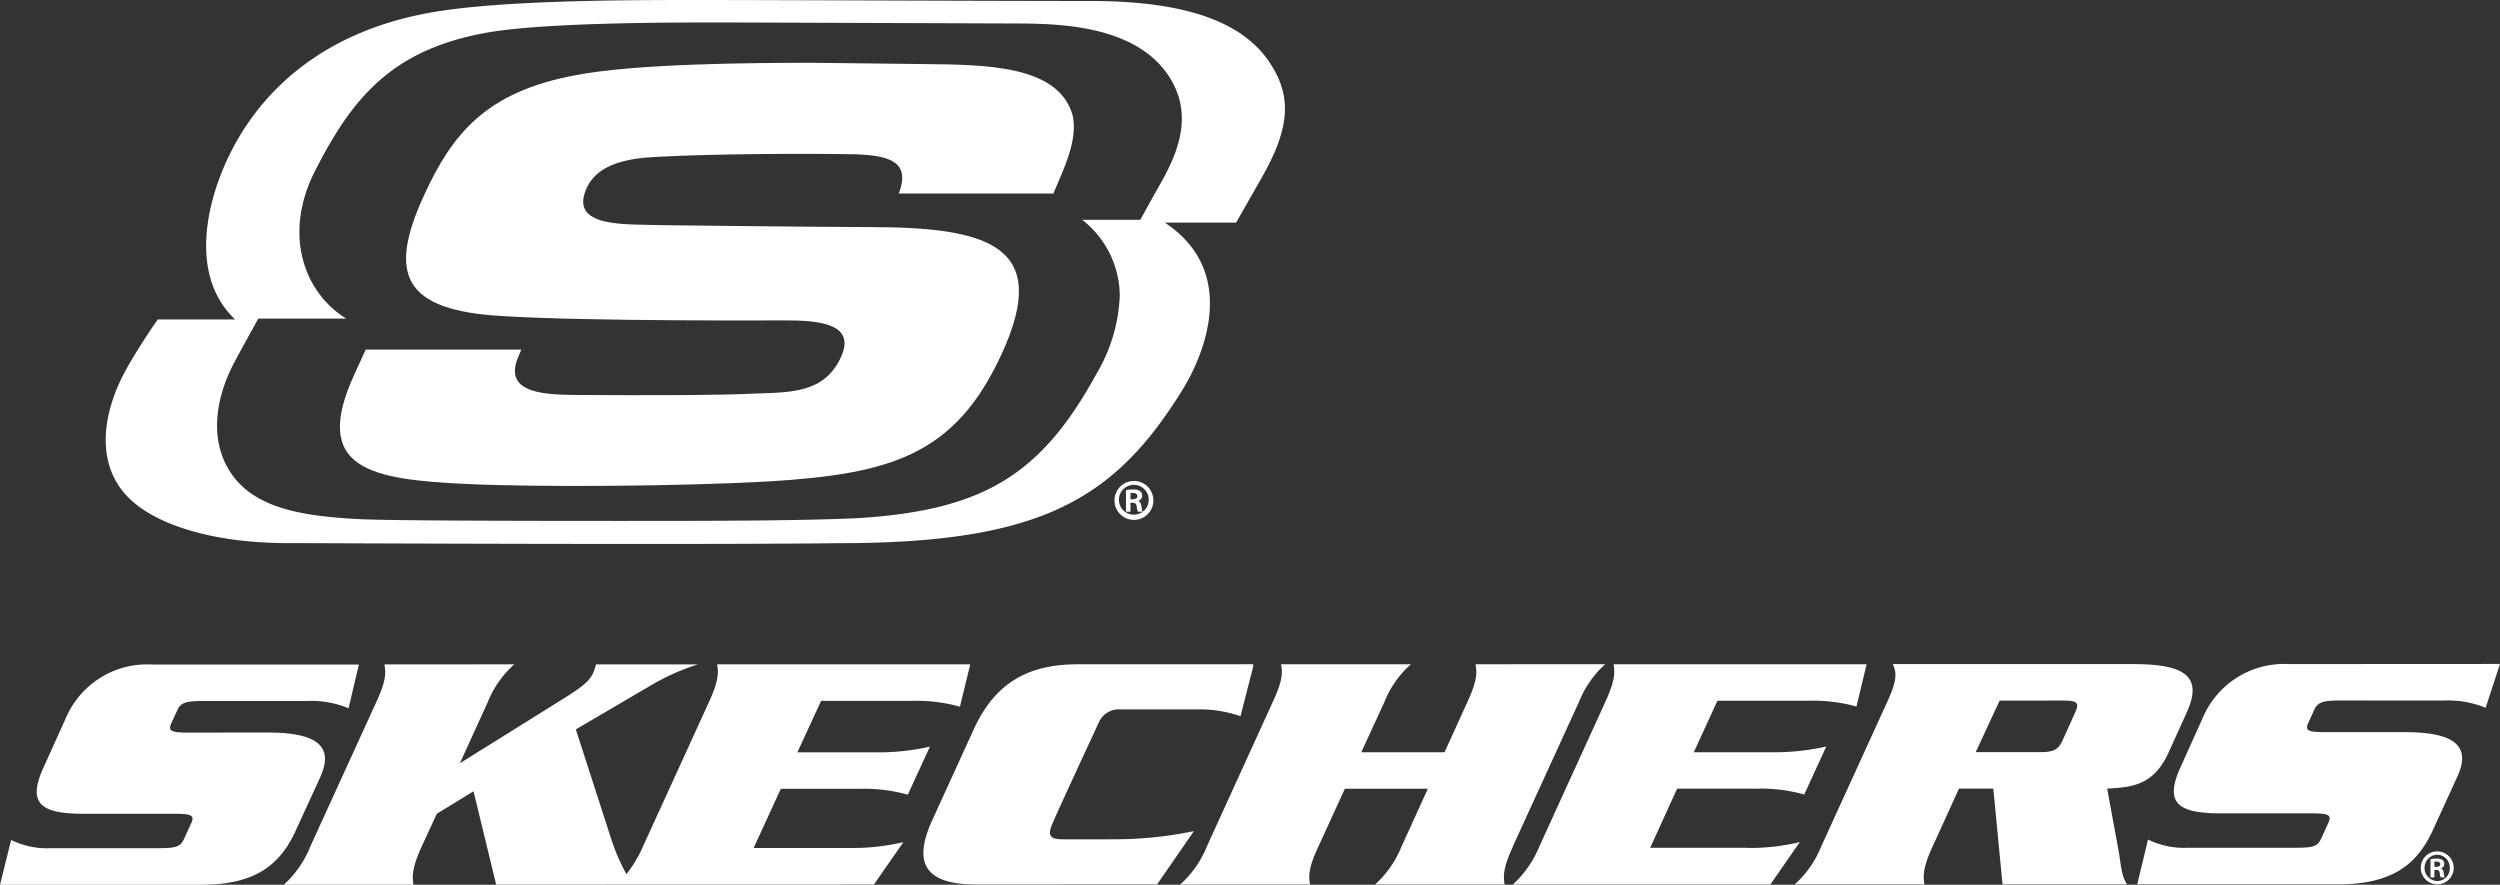 <svg xmlns="http://www.w3.org/2000/svg" width="237.108" height="83.914" viewBox="0 0 237.108 83.914">
  <rect x="0" y="0" width="237.108" height="83.914" fill="#333333" stroke="none"/>
  <g id="Group_12966" data-name="Group 12966" transform="translate(0)">
    <path id="Path_4127" data-name="Path 4127" d="M3627.615,2406.127c1.375-3.037-.512-4.214-5-4.214l-7.505.008c-1.631-.005-1.977-.135-1.612-.921l.541-1.169c.33-.757.807-.905,2.443-.907l9.829,0a9.328,9.328,0,0,1,3.985.687l.978-4.146h-19.613a8.372,8.372,0,0,0-8.13,4.967l-2.108,4.668c-1.626,3.483-.459,4.52,3.745,4.52l8.626,0c1.649,0,1.918.164,1.567.919l-.657,1.433c-.34.779-.768.908-2.407.91h-10.215a7.628,7.628,0,0,1-3.79-.781l-1.053,4.254,19.082,0c5.077,0,7.452-1.842,8.951-5.114l2.346-5.109" transform="translate(-3597.236 -2332.439)" fill="#fff"/>
    <path id="Path_4128" data-name="Path 4128" d="M3662.088,2407.262a15.2,15.2,0,0,1,4.529.56l2.1-4.56a22.056,22.056,0,0,1-5.028.543h-7.546l2.253-4.881,8.594-.005a15.274,15.274,0,0,1,4.574.554l.978-4.014-24.011,0c.164.826.124,1.6-.776,3.583l-6.264,13.712a11.485,11.485,0,0,1-1.56,2.6,19.015,19.015,0,0,1-1.425-3.283l-3.372-10.447,7-4.1a21.135,21.135,0,0,1,4.583-2.063l-9.671,0a5.258,5.258,0,0,1-.256.783c-.316.7-.831,1.2-2.507,2.264l-10.144,6.328,2.642-5.795a9.587,9.587,0,0,1,2.512-3.584l-12.32.008c.166.823.147,1.592-.766,3.576l-6.268,13.717a9.786,9.786,0,0,1-2.5,3.6h12.294c-.13-.847-.127-1.623.771-3.6l1.447-3.133,3.48-2.129,2.148,8.858,35.823-.01,2.8-4.024a20.936,20.936,0,0,1-5.006.554h-9.2l2.581-5.613h7.515" transform="translate(-3580.52 -2332.449)" fill="#fff"/>
    <path id="Path_4129" data-name="Path 4129" d="M3656.088,2411.276a36.757,36.757,0,0,1-7.544.778s-4.1.014-4.954,0c-1.073-.005-1.4-.3-.995-1.327s4.492-9.809,4.492-9.809a2.05,2.05,0,0,1,1.971-1.185l7.769,0a11.607,11.607,0,0,1,3.668.65l1.235-4.808-.063.005.037-.129-16.652.006c-4.526,0-7.777,1.628-9.84,6.14l-3.933,8.61c-2.066,4.487-.282,6.139,4.21,6.139l17.094-.008,3.5-5.064" transform="translate(-3542.845 -2332.453)" fill="#fff"/>
    <path id="Path_4130" data-name="Path 4130" d="M3671.209,2412.743l6.276-13.714a9.668,9.668,0,0,1,2.49-3.578l-12.3.007c.153.818.145,1.591-.771,3.573l-2.172,4.777h-7.9l2.2-4.773a9.42,9.42,0,0,1,2.515-3.578l-12.316.005c.153.82.137,1.588-.791,3.576l-6.255,13.716a9.8,9.8,0,0,1-2.528,3.6l12.315-.005c-.139-.836-.134-1.618.795-3.594l2.513-5.49,7.871,0-2.5,5.488a9.886,9.886,0,0,1-2.51,3.6l12.294,0c-.148-.836-.132-1.618.784-3.6" transform="translate(-3527.729 -2332.458)" fill="#fff"/>
    <path id="Path_4131" data-name="Path 4131" d="M3673.808,2412.869h-9.176l2.557-5.61,7.542,0a15.156,15.156,0,0,1,4.515.554l2.091-4.555a22.04,22.04,0,0,1-5.006.546l-7.56,0,2.242-4.887,8.619,0a15.324,15.324,0,0,1,4.567.552l.963-4.011-24,.005c.142.823.126,1.594-.79,3.582l-6.254,13.708a10.138,10.138,0,0,1-2.512,3.6l24.426-.005,2.794-4.024a20.334,20.334,0,0,1-5.021.557" transform="translate(-3508.126 -2332.459)" fill="#fff"/>
    <path id="Path_4132" data-name="Path 4132" d="M3691.373,2407.254c2.316-.119,4.38-.285,5.8-3.349l1.746-3.847c1.6-3.5-.232-4.611-5.08-4.611l-22.792,0c.4.828.394,1.594-.524,3.583l-6.263,13.714a9.565,9.565,0,0,1-2.52,3.6l12.31,0c-.143-.838-.132-1.619.776-3.6l2.5-5.486,3.256-.006.874,9.086,11.825,0c-.568-.794-.578-1.878-.822-3.209l-1.081-5.879m-3.048-7.178-1.151,2.554c-.459,1.011-.924,1.172-2.293,1.172l-5.972,0,2.268-4.888,5.949-.005c1.355,0,1.679.15,1.2,1.164" transform="translate(-3491.531 -2332.462)" fill="#fff"/>
    <path id="Path_4133" data-name="Path 4133" d="M3690.82,2399.823c.356-.758.815-.91,2.473-.916l9.821.006a9.459,9.459,0,0,1,3.98.686l1.364-4.156-20.016.011a8.378,8.378,0,0,0-8.119,4.969l-2.1,4.668c-1.623,3.481-.448,4.521,3.748,4.521l8.624,0c1.636,0,1.935.161,1.571.926l-.654,1.43c-.344.777-.758.905-2.431.909l-10.207,0a7.791,7.791,0,0,1-3.8-.781l-1.021,4.251,19.055,0c5.086-.005,7.466-1.847,8.975-5.125l2.333-5.1c1.394-3.037-.5-4.214-5.006-4.212h-7.5c-1.654,0-1.986-.125-1.617-.918l.533-1.166" transform="translate(-3471.35 -2332.471)" fill="#fff"/>
    <path id="Path_4134" data-name="Path 4134" d="M3685.8,2402.179a1.561,1.561,0,1,1-1.56,1.56,1.547,1.547,0,0,1,1.56-1.56h0m-.01.312a1.251,1.251,0,0,0,.008,2.5,1.2,1.2,0,0,0,1.193-1.243,1.224,1.224,0,0,0-1.193-1.255Zm-.264,2.155h-.366v-1.734a3.407,3.407,0,0,1,.554-.05.961.961,0,0,1,.6.14.435.435,0,0,1,.151.373.416.416,0,0,1-.33.406v.013c.153.023.248.169.277.422a1.434,1.434,0,0,0,.1.43h-.378a1.324,1.324,0,0,1-.105-.451.289.289,0,0,0-.328-.264h-.166Zm0-1h.172c.217,0,.385-.066.385-.248,0-.148-.1-.254-.355-.254-.09,0-.15,0-.2,0Z" transform="translate(-3454.644 -2321.429)" fill="#fff"/>
    <path id="Path_4135" data-name="Path 4135" d="M3626.66,2401.036s-.114.274-.282.673c-1.568,3.644,2.845,3.615,6.019,3.633,5.719.037,13.126.037,16.593-.14,3.374-.116,6.449-.094,7.99-3.456,1.454-3.186-2.09-3.481-5.333-3.481,0,0-18.884.108-26.853-.415-9.408-.531-10.759-4.011-7.388-11.386,2.678-5.843,5.837-9.851,14.374-11.448,5.75-1.116,16.9-1.18,22.573-1.18l10.407.119c6.019.058,12.767.116,14.169,4.779.57,2.3-.747,5.014-1.805,7.5h-14.661c1.127-2.955-.784-3.6-4.048-3.72-4.674-.09-13.337-.051-18.747.234-2.707.119-5.724.589-6.8,2.951-1.757,3.834,3.742,3.415,7.062,3.536,0,0,15.493.182,19.675.182,11.423,0,17.317,1.768,12.641,11.978-4.426,9.674-10.538,11.447-22.209,12.15-8.16.451-21.459.564-28.495.24-9.218-.425-14.825-1.417-10.722-10.384l1.082-2.362h14.762" transform="translate(-3577.218 -2367.88)" fill="#fff"/>
    <path id="Path_4136" data-name="Path 4136" d="M3711.41,2377.478c-2.662-3.953-8.215-5.805-17.008-5.805-9.075,0-30.081-.092-36.008-.092-6.164,0-19.464-.076-26.563,1.193-10.714,1.918-16.471,7.938-19.263,13.917-1.956,4.186-3.61,11.052.739,15.185h-7.339s-2.066,2.966-3.19,5.106c-2.177,4.143-2.724,9.022.776,12.132,2.565,2.282,7.719,3.976,14.8,3.976,3.121,0,38.079.175,52.191.006,19.1,0,26.125-4.069,32.612-14.537,1.8-2.911,5.586-11.052-1.671-15.865h6.761s1.388-2.446,2.364-4.151c2.708-4.721,3.009-7.772.794-11.062m-10.474,11.764c-.681,1.182-1.771,3.182-1.771,3.182h-5.51a9.212,9.212,0,0,1,3.562,7.2,15.67,15.67,0,0,1-2.208,7.4c-5.27,9.64-10.787,12.97-22.715,13.7l-.051,0c-5.626.256-14.063.256-22.67.256s-21.446-.02-24.339-.161c-5.679-.28-10.312-1.061-12.5-4.666-2.272-3.739-.583-8.1.366-9.94.536-1.038,2.412-4.421,2.412-4.421h8.331c-4.085-2.549-5.953-8.09-2.964-13.975,3.445-6.788,7.155-11.429,16-13.087,5.326-1.031,17.684-1.026,22.962-1.026l28,.1c3.837.039,11.709.185,14.523,5.861,1.739,3.5.058,6.985-1.425,9.569" transform="translate(-3591.009 -2371.579)" fill="#fff"/>
    <path id="Path_4137" data-name="Path 4137" d="M3639.142,2388.865a1.846,1.846,0,1,1-.008,0h.008m-.016.369a1.414,1.414,0,1,0,.008,0Zm-.312,2.547h-.432v-2.048a3.826,3.826,0,0,1,.654-.057,1.142,1.142,0,0,1,.7.163.525.525,0,0,1,.179.444.5.5,0,0,1-.391.477v.012c.18.035.293.2.328.5a1.693,1.693,0,0,0,.111.506h-.448a1.592,1.592,0,0,1-.121-.532.342.342,0,0,0-.389-.312h-.2Zm0-1.18h.2c.256,0,.451-.082.451-.292,0-.175-.121-.3-.417-.3a2.085,2.085,0,0,0-.238.007Z" transform="translate(-3531.592 -2343.25)" fill="#fff"/>
  </g>
</svg>
